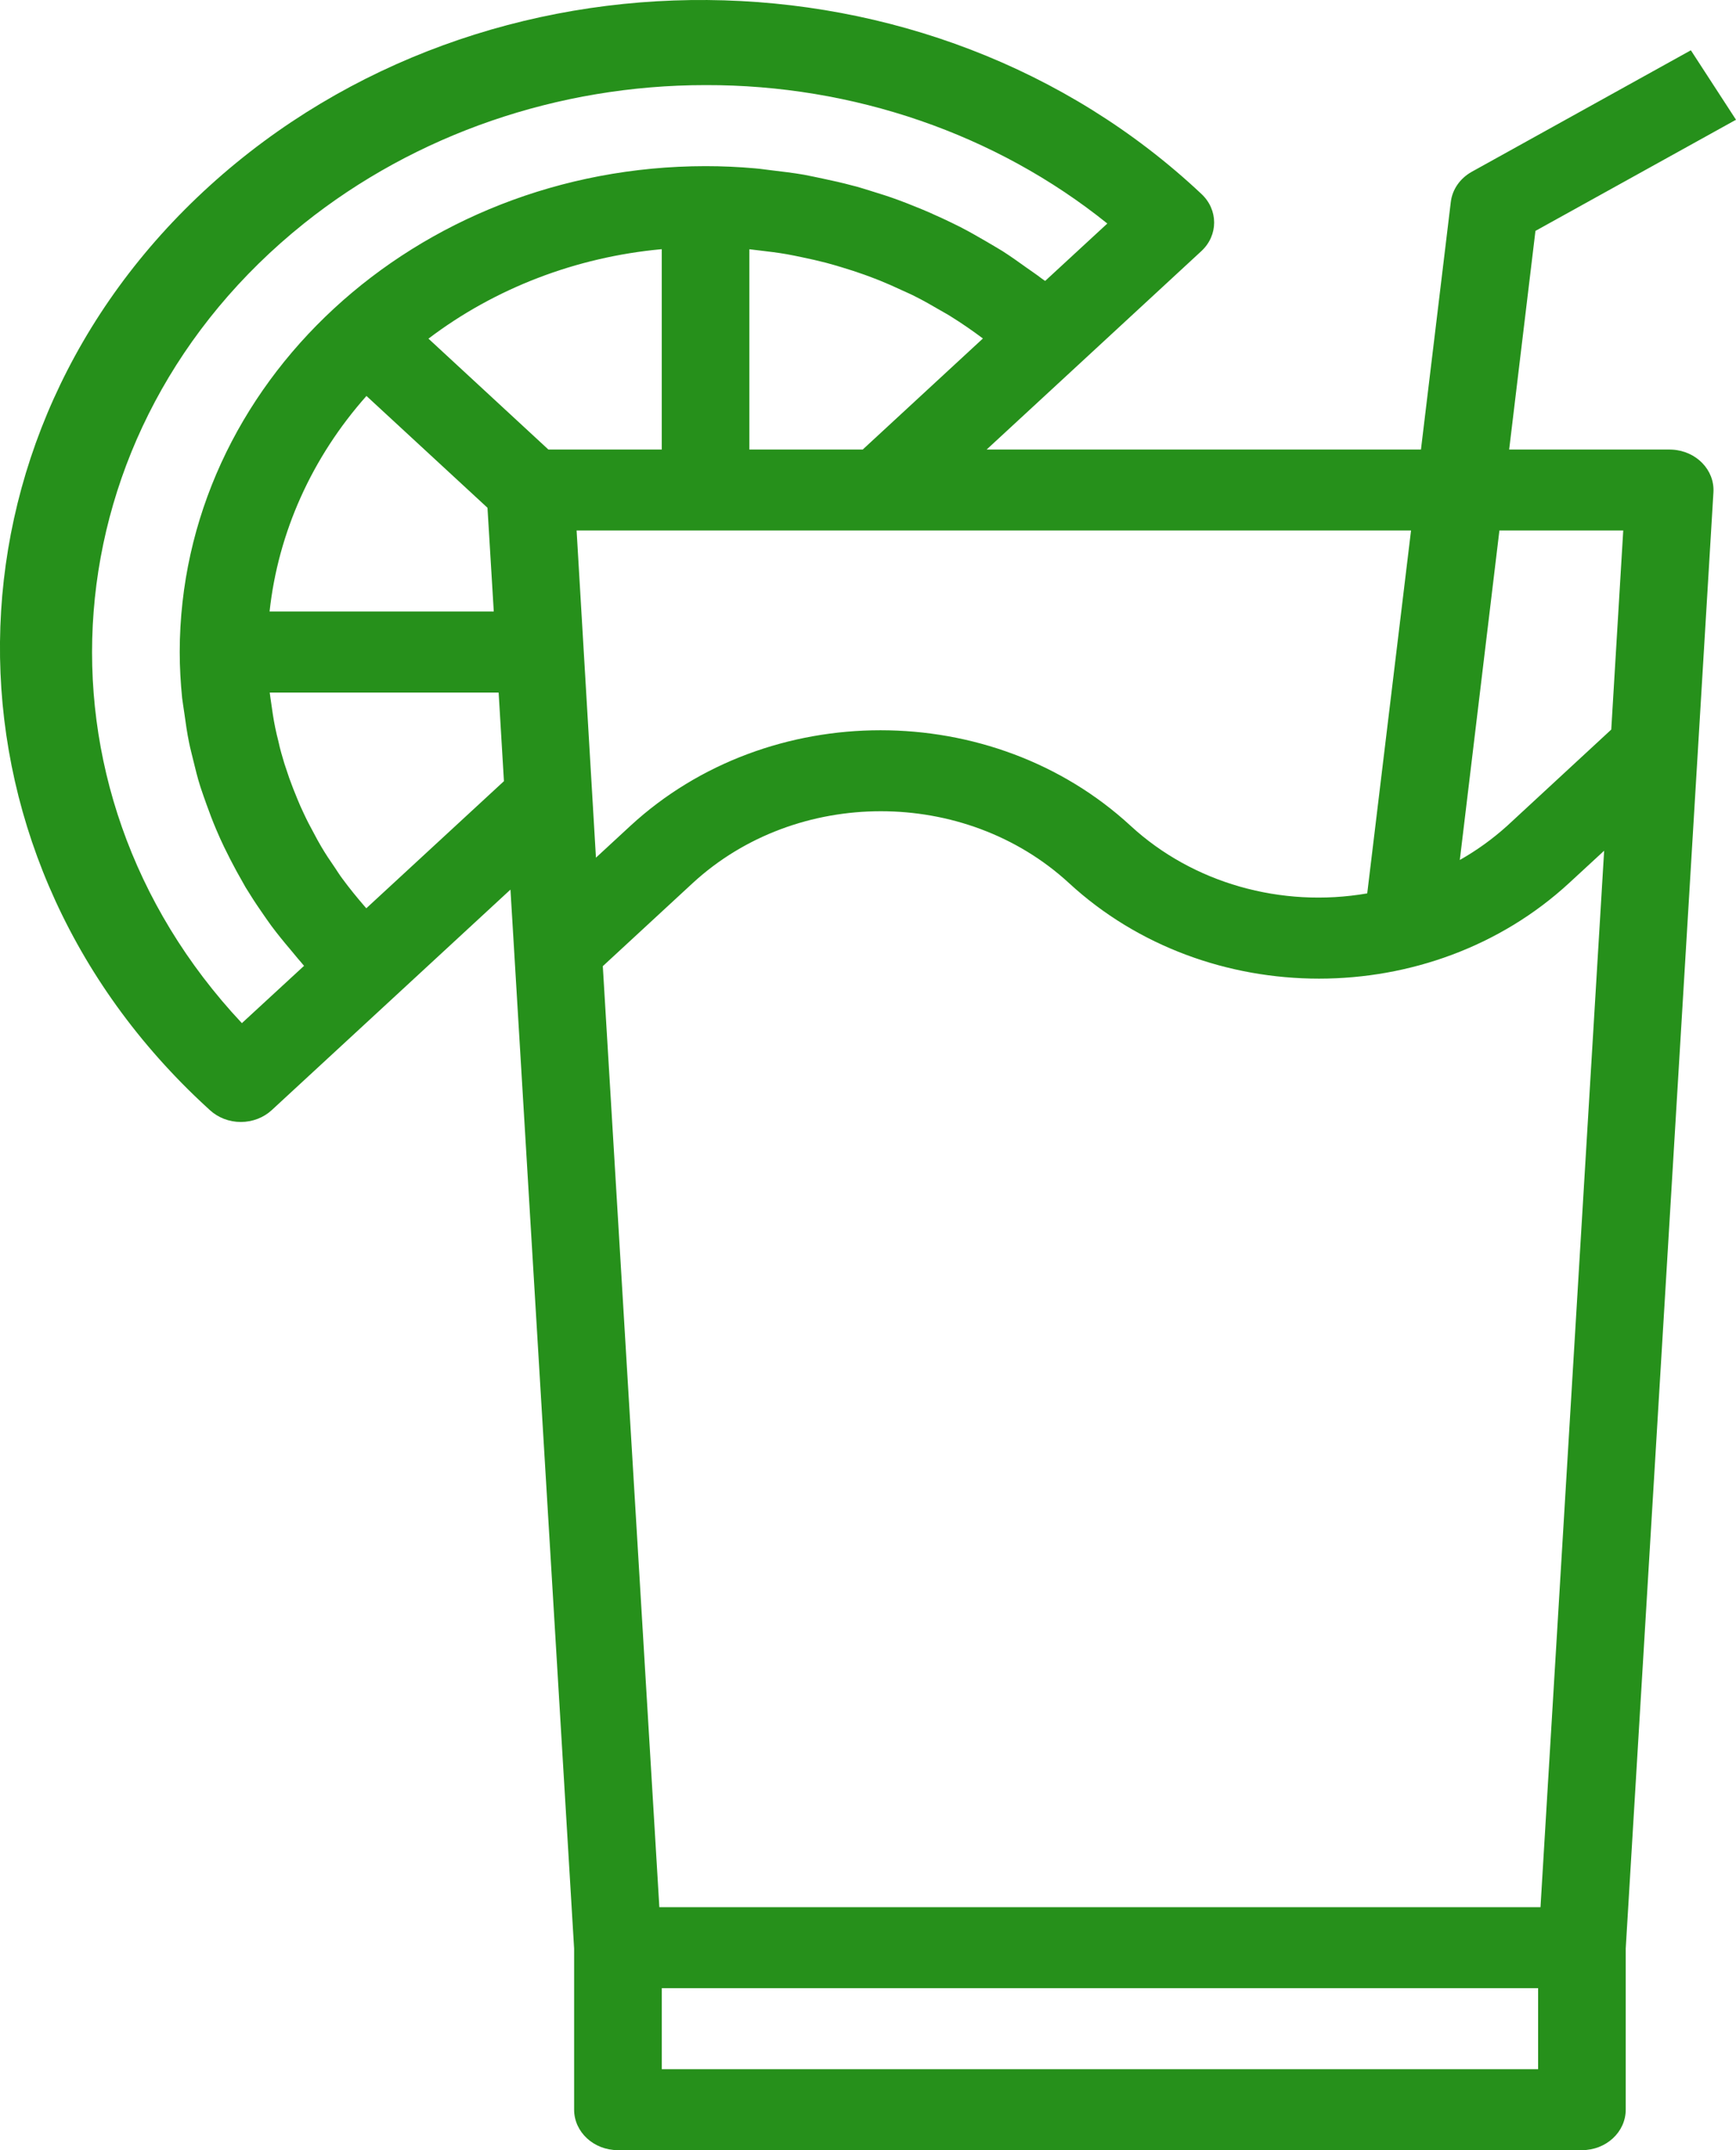 <?xml version="1.0" encoding="UTF-8"?>
<svg xmlns="http://www.w3.org/2000/svg" width="21" height="26" viewBox="0 0 21 26" fill="none">
  <path d="M20.227 5.437C20.217 5.436 20.207 5.436 20.196 5.436H18.256L18.574 2.792L21 1.448L20.454 0.608L17.804 2.077C17.662 2.156 17.568 2.291 17.55 2.443L17.189 5.436H11.935L13.033 4.422L14.532 3.037C14.739 2.846 14.739 2.536 14.532 2.344C11.249 -0.742 5.88 -0.787 2.538 2.245C-0.804 5.277 -0.852 10.237 2.43 13.323C2.466 13.357 2.502 13.39 2.538 13.423C2.638 13.515 2.772 13.567 2.913 13.567C3.054 13.567 3.189 13.515 3.288 13.423L4.787 12.039L6.175 10.757L6.945 23.562V25.51C6.945 25.781 7.182 26 7.475 26H19.136C19.429 26 19.666 25.781 19.666 25.51V23.562L20.727 5.953C20.743 5.683 20.519 5.452 20.227 5.437ZM2.926 12.372C0.242 9.511 0.578 5.182 3.676 2.703C5.025 1.624 6.75 1.029 8.535 1.029C10.321 1.025 12.048 1.619 13.395 2.703L12.643 3.397C12.629 3.387 12.615 3.378 12.601 3.368C12.542 3.322 12.48 3.281 12.418 3.237C12.322 3.168 12.225 3.099 12.125 3.035C12.057 2.993 11.988 2.954 11.919 2.913C11.821 2.856 11.721 2.799 11.62 2.747C11.547 2.71 11.474 2.675 11.401 2.641C11.295 2.592 11.194 2.547 11.088 2.505C11.012 2.474 10.937 2.444 10.86 2.416C10.754 2.377 10.643 2.342 10.532 2.308C10.455 2.285 10.379 2.259 10.301 2.241C10.186 2.21 10.069 2.184 9.95 2.159C9.876 2.144 9.801 2.127 9.726 2.113C9.595 2.09 9.461 2.075 9.33 2.059C9.265 2.052 9.201 2.041 9.136 2.036C8.937 2.018 8.737 2.009 8.535 2.009C5.024 2.012 2.178 4.641 2.174 7.884C2.174 8.071 2.185 8.256 2.203 8.439C2.21 8.499 2.221 8.558 2.229 8.618C2.246 8.741 2.263 8.863 2.288 8.984C2.302 9.054 2.321 9.121 2.337 9.19C2.364 9.3 2.39 9.409 2.425 9.517C2.448 9.587 2.473 9.657 2.498 9.727C2.535 9.831 2.574 9.933 2.617 10.034C2.647 10.104 2.677 10.172 2.71 10.24C2.757 10.338 2.808 10.436 2.861 10.534C2.897 10.599 2.933 10.664 2.971 10.73C3.031 10.828 3.094 10.926 3.159 11.019C3.2 11.078 3.24 11.138 3.283 11.196C3.356 11.294 3.436 11.392 3.516 11.486C3.558 11.535 3.598 11.587 3.642 11.636C3.654 11.65 3.665 11.665 3.678 11.679L2.926 12.372ZM11.89 4.093L10.436 5.436H9.065V3.014C9.107 3.018 9.148 3.025 9.19 3.029C9.3 3.042 9.41 3.055 9.518 3.074C9.58 3.085 9.641 3.098 9.703 3.111C9.801 3.131 9.898 3.153 9.994 3.178C10.058 3.195 10.12 3.213 10.182 3.232C10.276 3.26 10.368 3.29 10.46 3.323C10.521 3.345 10.581 3.368 10.642 3.392C10.733 3.429 10.824 3.469 10.913 3.511C10.969 3.537 11.025 3.56 11.079 3.589C11.177 3.638 11.271 3.692 11.365 3.747C11.409 3.773 11.454 3.796 11.496 3.823C11.631 3.907 11.761 3.996 11.89 4.093ZM4.433 4.788L5.897 6.14L5.973 7.394H3.261C3.365 6.438 3.773 5.531 4.433 4.788ZM4.431 10.983L4.417 10.967C4.32 10.855 4.227 10.741 4.141 10.624C4.108 10.58 4.08 10.535 4.05 10.49C3.993 10.408 3.937 10.324 3.887 10.239C3.855 10.186 3.827 10.132 3.798 10.078C3.754 9.998 3.711 9.916 3.673 9.833C3.646 9.776 3.62 9.719 3.597 9.661C3.562 9.578 3.53 9.494 3.499 9.409C3.479 9.351 3.459 9.292 3.44 9.233C3.413 9.144 3.387 9.055 3.368 8.965C3.354 8.908 3.339 8.851 3.328 8.793C3.308 8.695 3.293 8.593 3.279 8.491C3.274 8.453 3.267 8.414 3.263 8.375H6.032L6.096 9.446L4.431 10.983ZM6.634 5.436L5.183 4.095C5.987 3.485 6.969 3.108 8.005 3.013V5.436H6.634ZM6.975 6.415H17.069L16.539 10.803C15.497 10.983 14.427 10.677 13.677 9.986C12.005 8.445 9.298 8.445 7.626 9.986L7.209 10.371L6.975 6.415ZM18.606 25.021H8.005V24.041H18.606V25.021ZM18.635 23.062H7.976L7.292 11.683L8.38 10.678C9.638 9.52 11.673 9.52 12.931 10.678C14.603 12.219 17.309 12.219 18.981 10.678L19.405 10.287L18.635 23.062ZM19.491 8.822L18.232 9.986C18.058 10.143 17.866 10.282 17.659 10.399L18.138 6.415H19.636L19.491 8.822Z" fill="#26901B"></path>
</svg>
